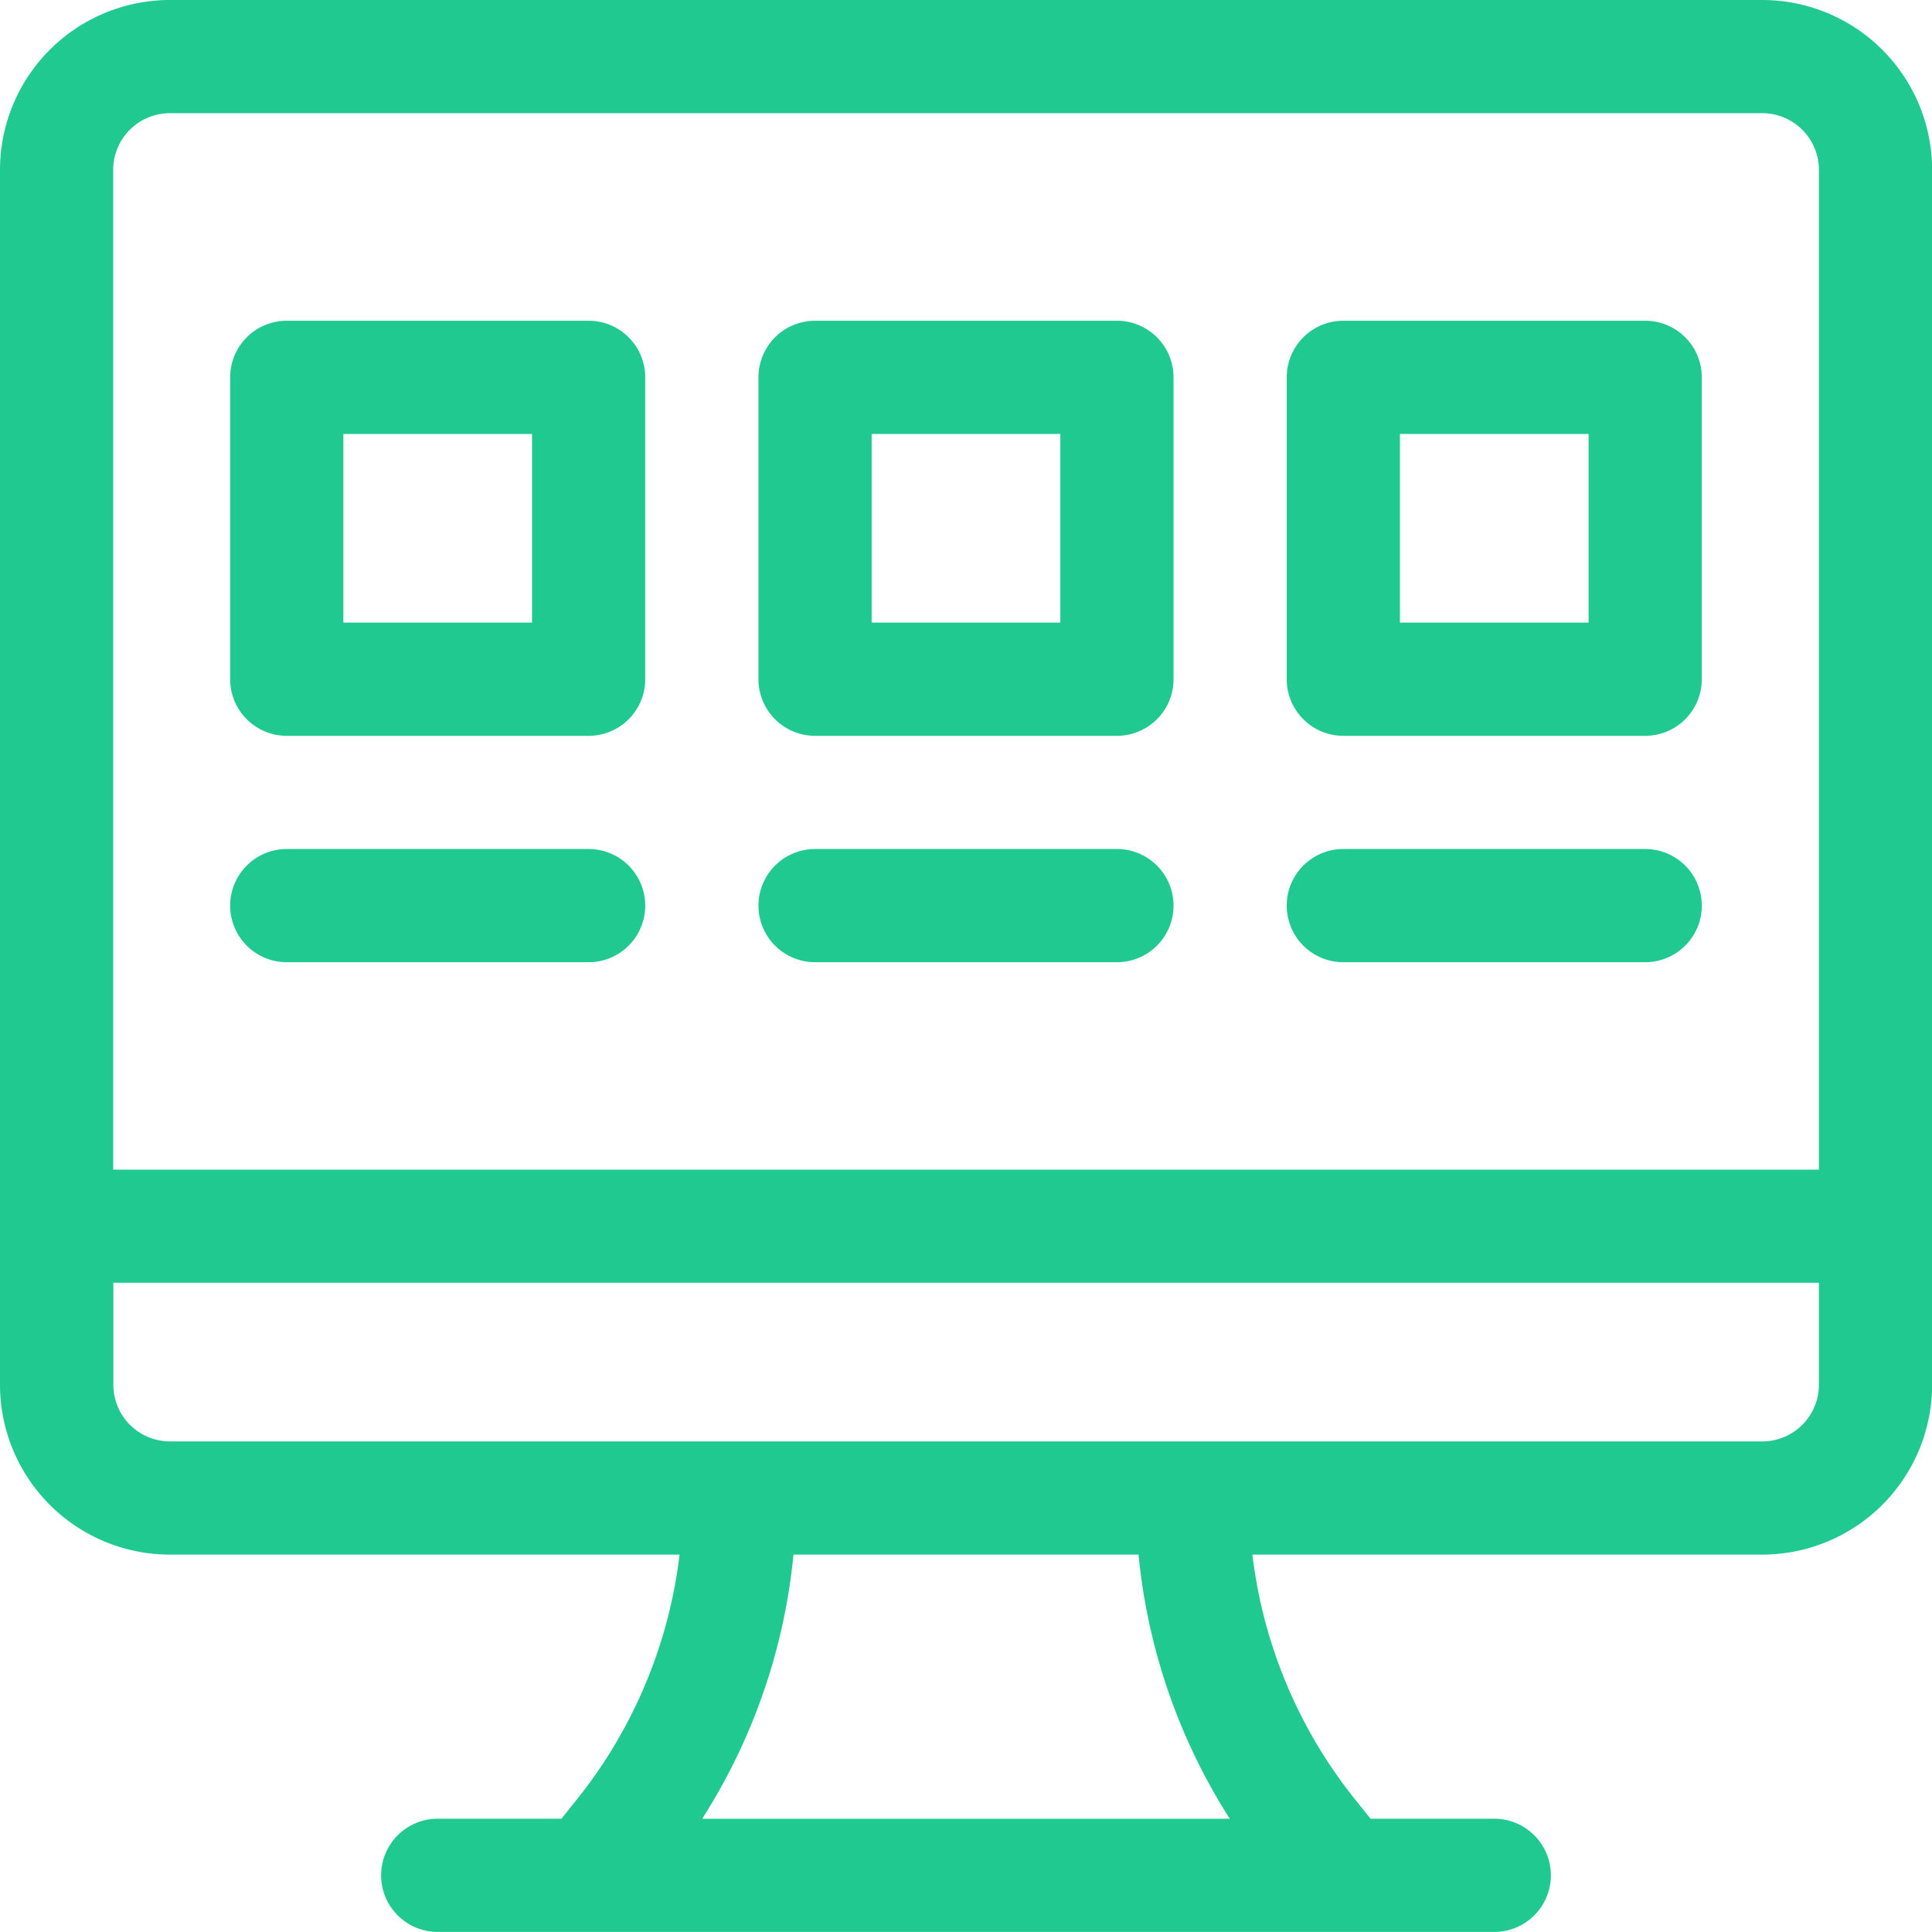<svg xmlns="http://www.w3.org/2000/svg" width="49.223" height="49.223" viewBox="0 0 49.223 49.223"><g transform="translate(-391 -493.276)"><g transform="translate(391 493.276)"><path d="M812.9,348h-40.57A4.331,4.331,0,0,0,768,352.326v30.956a4.331,4.331,0,0,0,4.326,4.326h12.988a12.312,12.312,0,0,1-2.6,6.217l-.41.512h-3.152a1.442,1.442,0,0,0,0,2.884h26.919a1.442,1.442,0,0,0,0-2.884h-3.153l-.41-.512a12.307,12.307,0,0,1-2.6-6.217H812.9a4.331,4.331,0,0,0,4.326-4.326V352.326A4.331,4.331,0,0,0,812.9,348Zm-40.57,2.884H812.9a1.444,1.444,0,0,1,1.442,1.442V377.8H770.884V352.326a1.444,1.444,0,0,1,1.442-1.442Zm27.006,43.454H785.89a15.228,15.228,0,0,0,2.326-6.73h8.791a15.23,15.23,0,0,0,2.325,6.73Zm13.564-9.614h-40.57a1.444,1.444,0,0,1-1.442-1.442v-2.6h43.454v2.6a1.444,1.444,0,0,1-1.442,1.442Zm0,0" transform="translate(-768 -348)" fill="#1fc98f"/><path d="M815.192,422.325h7.691a1.442,1.442,0,0,0,1.442-1.442v-7.691a1.442,1.442,0,0,0-1.442-1.442h-7.691a1.442,1.442,0,0,0-1.442,1.442v7.691a1.442,1.442,0,0,0,1.442,1.442Zm1.442-7.691h4.807v4.807h-4.807Zm0,0" transform="translate(-807.886 -403.578)" fill="#1fc98f"/><path d="M920.192,422.325h7.691a1.442,1.442,0,0,0,1.442-1.442v-7.691a1.442,1.442,0,0,0-1.442-1.442h-7.691a1.442,1.442,0,0,0-1.442,1.442v7.691a1.442,1.442,0,0,0,1.442,1.442Zm1.442-7.691h4.807v4.807h-4.807Zm0,0" transform="translate(-899.426 -403.578)" fill="#1fc98f"/><path d="M1025.192,422.325h7.691a1.442,1.442,0,0,0,1.442-1.442v-7.691a1.442,1.442,0,0,0-1.442-1.442h-7.691a1.442,1.442,0,0,0-1.442,1.442v7.691a1.442,1.442,0,0,0,1.442,1.442Zm1.442-7.691h4.807v4.807h-4.807Zm0,0" transform="translate(-990.967 -403.578)" fill="#1fc98f"/><path d="M920.192,519.634h7.691a1.442,1.442,0,0,0,0-2.884h-7.691a1.442,1.442,0,0,0,0,2.884Zm0,0" transform="translate(-899.426 -495.119)" fill="#1fc98f"/><path d="M1025.192,519.634h7.691a1.442,1.442,0,1,0,0-2.884h-7.691a1.442,1.442,0,1,0,0,2.884Zm0,0" transform="translate(-990.967 -495.119)" fill="#1fc98f"/><path d="M815.192,519.634h7.691a1.442,1.442,0,0,0,0-2.884h-7.691a1.442,1.442,0,0,0,0,2.884Zm0,0" transform="translate(-807.886 -495.119)" fill="#1fc98f"/></g></g></svg>